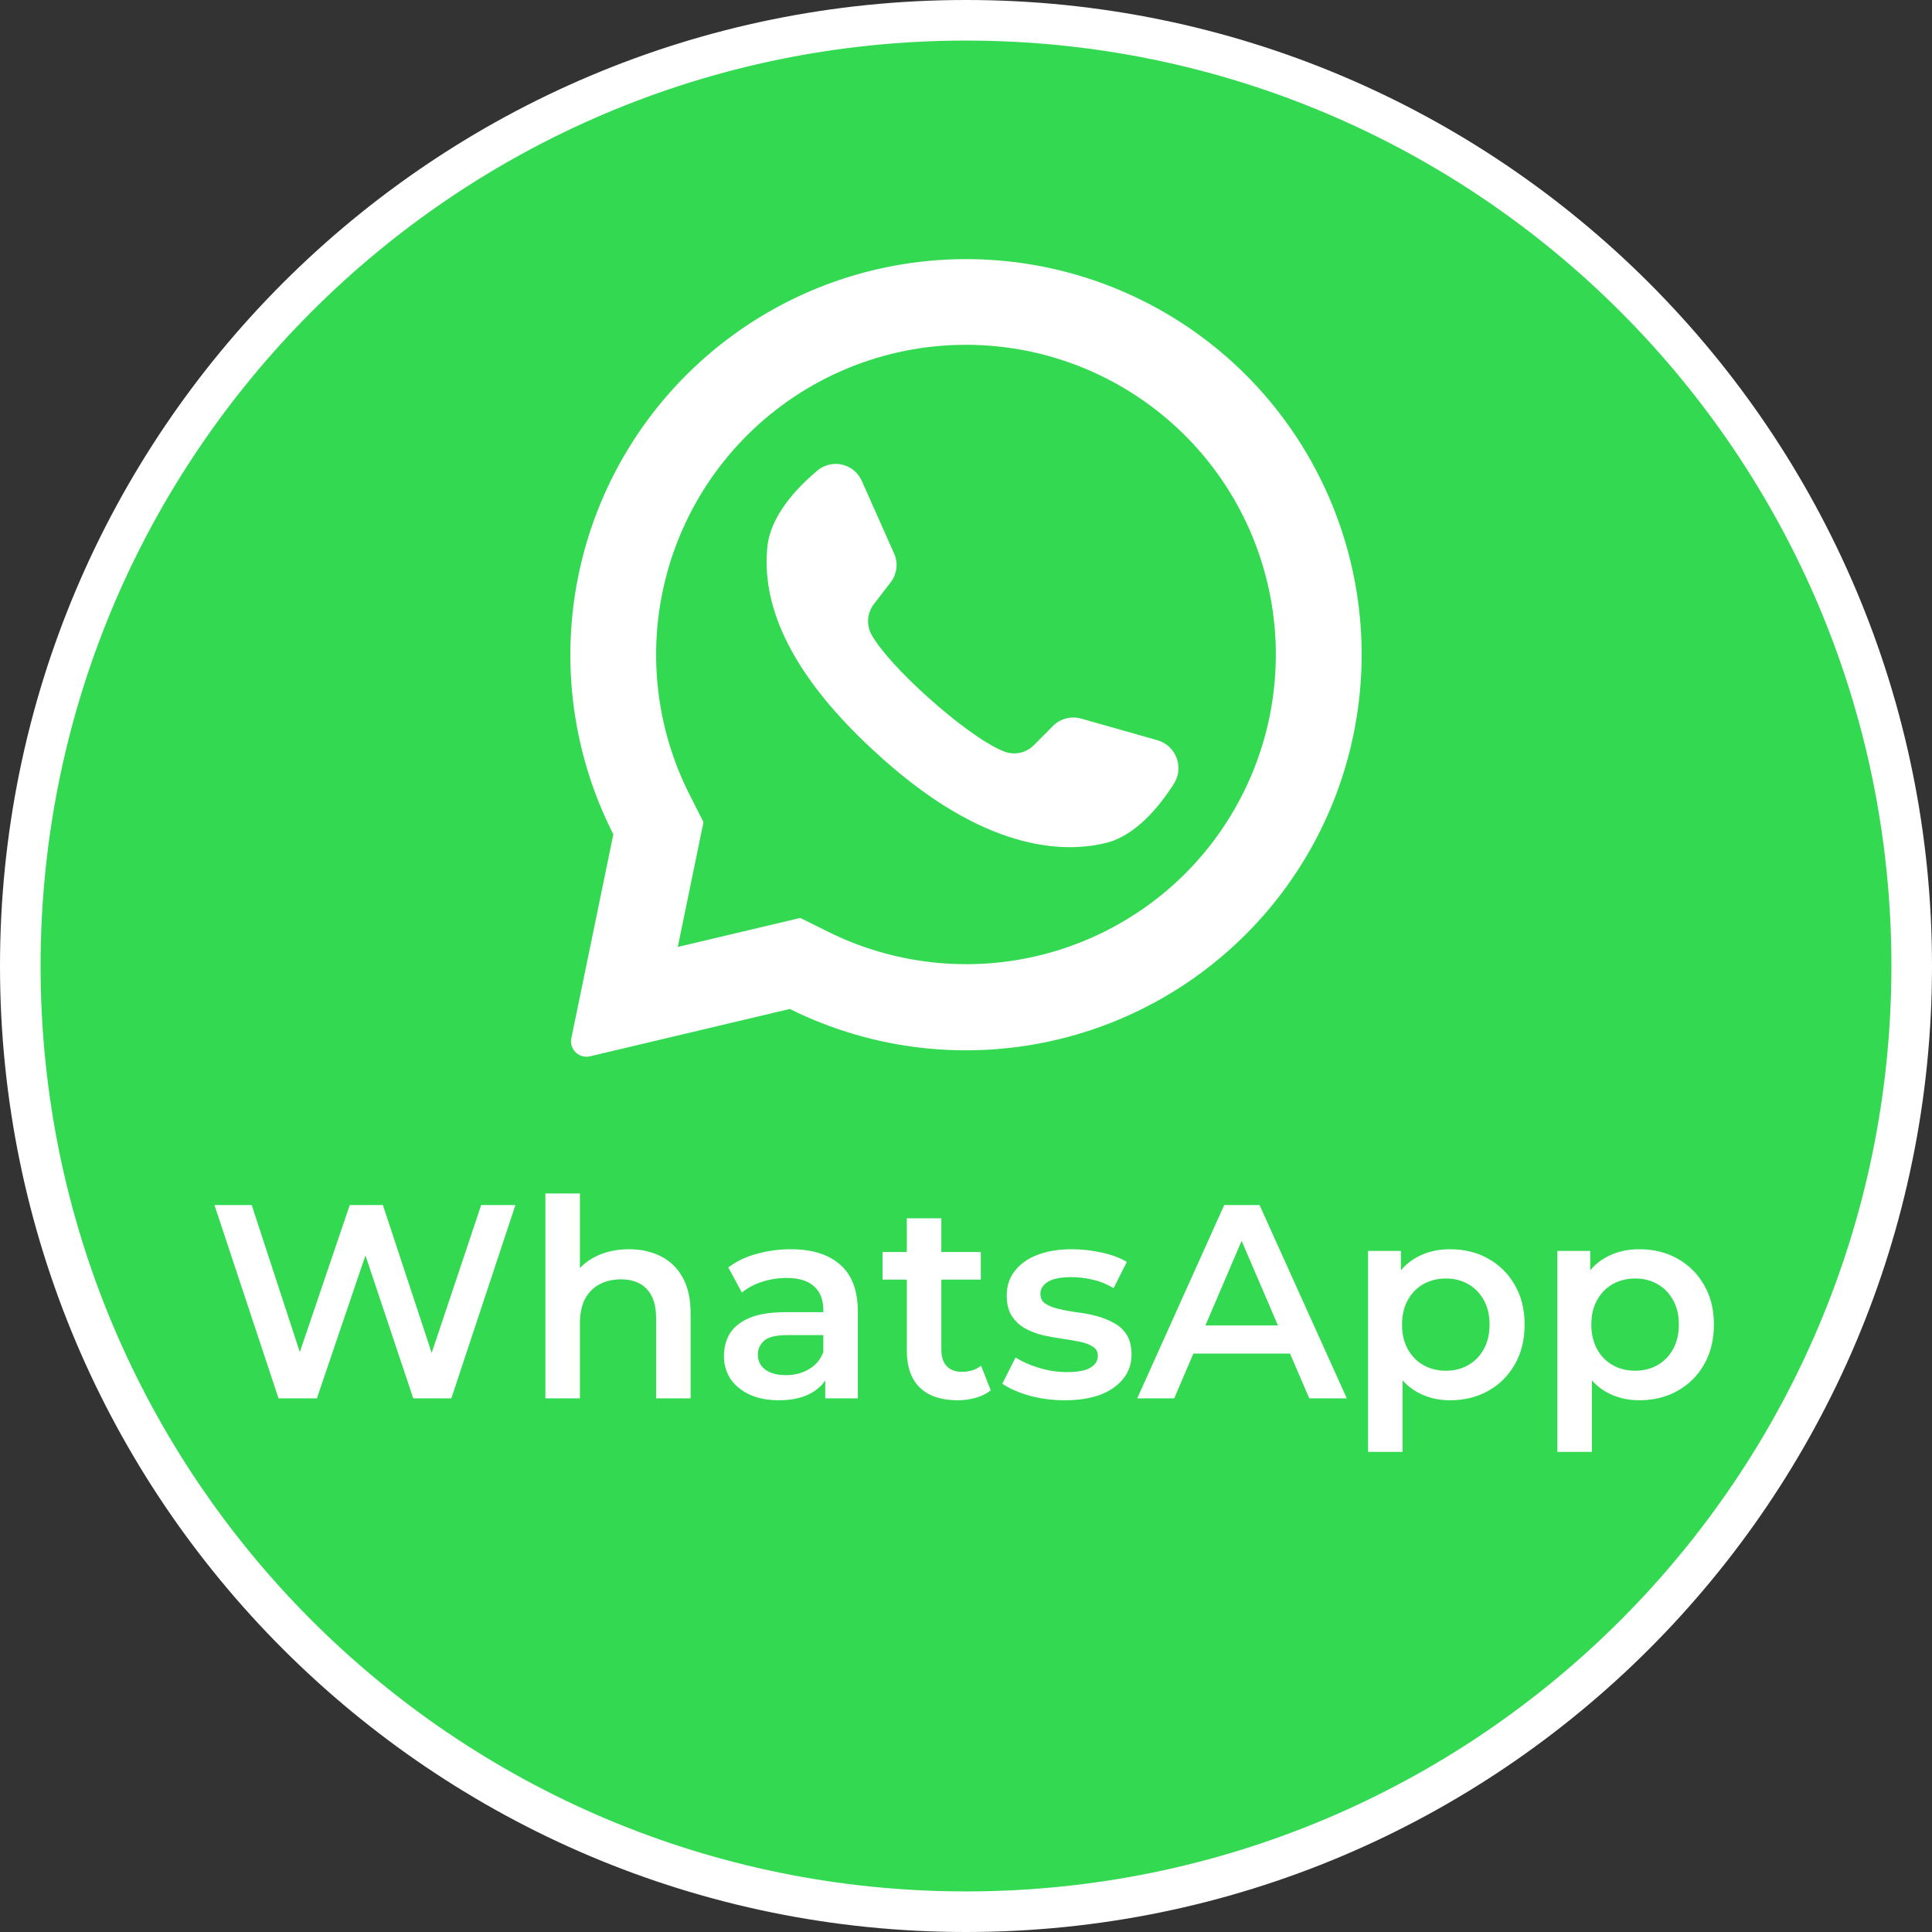 <svg width="238" height="238" viewBox="0 0 238 238" fill="none" xmlns="http://www.w3.org/2000/svg">
<rect x="0" y="0" width="238" height="238" fill="#333333" stroke="none"/>
<g clip-path="url(#clip0_1012_165)">
<path d="M235.5 119C235.5 183.341 183.341 235.5 119 235.5C54.659 235.5 2.5 183.341 2.5 119C2.5 54.659 54.659 2.5 119 2.5C183.341 2.5 235.5 54.659 235.5 119Z" fill="#32D951" stroke="white" stroke-width="5"/>
<path d="M153.664 46.372C145.484 38.11 134.62 33.043 123.033 32.086C111.446 31.128 99.898 34.343 90.472 41.149C81.046 47.956 74.363 57.907 71.628 69.208C68.892 80.508 70.286 92.414 75.556 102.778L70.383 127.894C70.329 128.144 70.327 128.402 70.378 128.653C70.429 128.903 70.531 129.141 70.677 129.35C70.892 129.668 71.199 129.913 71.557 130.052C71.914 130.19 72.306 130.217 72.679 130.127L97.294 124.293C107.629 129.43 119.451 130.733 130.656 127.972C141.862 125.21 151.724 118.563 158.489 109.212C165.253 99.862 168.481 88.415 167.597 76.908C166.714 65.401 161.777 54.581 153.664 46.372ZM145.989 107.63C140.329 113.274 133.041 116.999 125.151 118.282C117.261 119.564 109.168 118.338 102.012 114.777L98.581 113.08L83.49 116.654L83.535 116.466L86.662 101.277L84.982 97.962C81.326 90.781 80.036 82.627 81.297 74.668C82.559 66.708 86.307 59.353 92.005 53.654C99.164 46.497 108.873 42.476 118.997 42.476C129.121 42.476 138.83 46.497 145.989 53.654C146.05 53.724 146.116 53.79 146.186 53.851C153.256 61.026 157.204 70.707 157.167 80.781C157.13 90.855 153.112 100.506 145.989 107.63Z" fill="white"/>
<path d="M144.649 96.487C142.799 99.4 139.878 102.965 136.205 103.85C129.772 105.404 119.899 103.903 107.614 92.449L107.462 92.315C96.66 82.299 93.854 73.963 94.533 67.351C94.909 63.598 98.036 60.203 100.672 57.987C101.088 57.631 101.583 57.378 102.115 57.248C102.647 57.117 103.202 57.113 103.736 57.235C104.27 57.358 104.768 57.603 105.19 57.953C105.612 58.302 105.946 58.745 106.167 59.247L110.143 68.182C110.401 68.761 110.497 69.4 110.42 70.029C110.342 70.659 110.095 71.256 109.705 71.756L107.694 74.365C107.263 74.903 107.003 75.559 106.947 76.247C106.891 76.934 107.043 77.623 107.382 78.224C108.507 80.199 111.206 83.103 114.199 85.792C117.558 88.83 121.284 91.609 123.643 92.556C124.274 92.814 124.968 92.877 125.635 92.737C126.303 92.596 126.913 92.26 127.387 91.77L129.719 89.42C130.169 88.976 130.728 88.66 131.34 88.503C131.953 88.346 132.595 88.354 133.203 88.526L142.648 91.207C143.168 91.367 143.646 91.643 144.044 92.016C144.441 92.389 144.748 92.847 144.941 93.357C145.134 93.866 145.209 94.413 145.158 94.956C145.107 95.499 144.933 96.022 144.649 96.487Z" fill="white"/>
<path d="M34.31 172.259L26.418 148.449H31.01L38.051 169.98H35.772L43.085 148.449H47.167L54.276 169.98H52.065L59.276 148.449H63.493L55.602 172.259H50.908L44.412 152.837H45.636L39.038 172.259H34.31ZM77.492 153.891C78.943 153.891 80.236 154.175 81.37 154.742C82.526 155.309 83.433 156.182 84.091 157.361C84.748 158.517 85.077 160.014 85.077 161.851V172.259H80.826V162.395C80.826 160.785 80.44 159.583 79.669 158.789C78.921 157.996 77.866 157.599 76.506 157.599C75.508 157.599 74.624 157.803 73.853 158.211C73.082 158.619 72.481 159.231 72.05 160.048C71.642 160.841 71.438 161.851 71.438 163.075V172.259H67.186V147.02H71.438V158.993L70.519 157.497C71.154 156.34 72.073 155.456 73.274 154.844C74.499 154.209 75.905 153.891 77.492 153.891ZM101.661 172.259V168.585L101.423 167.803V161.374C101.423 160.127 101.049 159.163 100.301 158.483C99.552 157.78 98.419 157.429 96.9 157.429C95.879 157.429 94.87 157.587 93.872 157.905C92.897 158.222 92.07 158.665 91.389 159.231L89.722 156.136C90.698 155.388 91.854 154.832 93.192 154.47C94.552 154.084 95.958 153.891 97.41 153.891C100.04 153.891 102.07 154.526 103.498 155.796C104.949 157.043 105.675 158.982 105.675 161.612V172.259H101.661ZM95.947 172.497C94.587 172.497 93.396 172.27 92.376 171.817C91.355 171.34 90.561 170.694 89.995 169.878C89.45 169.039 89.178 168.098 89.178 167.055C89.178 166.034 89.416 165.116 89.893 164.3C90.391 163.483 91.197 162.837 92.308 162.361C93.419 161.885 94.893 161.646 96.729 161.646H102.002V164.47H97.035C95.584 164.47 94.609 164.708 94.11 165.184C93.611 165.637 93.362 166.204 93.362 166.885C93.362 167.656 93.668 168.268 94.28 168.721C94.893 169.175 95.743 169.402 96.831 169.402C97.874 169.402 98.804 169.164 99.621 168.687C100.46 168.211 101.06 167.508 101.423 166.578L102.138 169.13C101.729 170.195 100.992 171.023 99.927 171.613C98.884 172.202 97.557 172.497 95.947 172.497ZM117.968 172.497C115.973 172.497 114.431 171.987 113.343 170.966C112.254 169.923 111.71 168.393 111.71 166.374V150.082H115.962V166.272C115.962 167.134 116.177 167.803 116.608 168.279C117.061 168.755 117.685 168.993 118.479 168.993C119.431 168.993 120.225 168.744 120.86 168.245L122.05 171.272C121.551 171.681 120.939 171.987 120.213 172.191C119.488 172.395 118.739 172.497 117.968 172.497ZM108.717 157.633V154.231H120.826V157.633H108.717ZM131.16 172.497C129.641 172.497 128.178 172.304 126.772 171.919C125.389 171.51 124.289 171.023 123.473 170.456L125.105 167.225C125.922 167.746 126.897 168.177 128.031 168.517C129.164 168.857 130.298 169.027 131.432 169.027C132.77 169.027 133.734 168.846 134.323 168.483C134.936 168.12 135.242 167.633 135.242 167.021C135.242 166.522 135.038 166.148 134.629 165.898C134.221 165.626 133.688 165.422 133.031 165.286C132.373 165.15 131.636 165.025 130.82 164.912C130.026 164.798 129.221 164.651 128.405 164.47C127.611 164.266 126.886 163.982 126.228 163.619C125.57 163.234 125.037 162.724 124.629 162.089C124.221 161.454 124.017 160.615 124.017 159.572C124.017 158.415 124.346 157.417 125.003 156.578C125.661 155.717 126.579 155.059 127.759 154.606C128.96 154.129 130.378 153.891 132.01 153.891C133.235 153.891 134.471 154.027 135.718 154.299C136.965 154.572 137.997 154.957 138.813 155.456L137.18 158.687C136.319 158.166 135.446 157.814 134.561 157.633C133.7 157.429 132.838 157.327 131.976 157.327C130.684 157.327 129.72 157.519 129.085 157.905C128.473 158.29 128.167 158.778 128.167 159.368C128.167 159.912 128.371 160.32 128.779 160.592C129.187 160.864 129.72 161.08 130.378 161.238C131.035 161.397 131.761 161.533 132.555 161.646C133.371 161.737 134.176 161.885 134.97 162.089C135.763 162.293 136.489 162.576 137.146 162.939C137.827 163.279 138.371 163.767 138.779 164.402C139.187 165.037 139.391 165.864 139.391 166.885C139.391 168.018 139.051 169.005 138.371 169.844C137.713 170.683 136.772 171.34 135.548 171.817C134.323 172.27 132.861 172.497 131.16 172.497ZM140.094 172.259L150.808 148.449H155.162L165.91 172.259H161.284L152.067 150.796H153.835L144.652 172.259H140.094ZM145.026 166.749L146.216 163.279H159.073L160.264 166.749H145.026ZM178.598 172.497C177.124 172.497 175.775 172.157 174.551 171.476C173.349 170.796 172.385 169.776 171.659 168.415C170.956 167.032 170.605 165.286 170.605 163.177C170.605 161.046 170.945 159.299 171.625 157.939C172.328 156.578 173.281 155.569 174.483 154.912C175.684 154.231 177.056 153.891 178.598 153.891C180.39 153.891 181.966 154.277 183.326 155.048C184.709 155.819 185.798 156.896 186.591 158.279C187.408 159.662 187.816 161.295 187.816 163.177C187.816 165.059 187.408 166.703 186.591 168.109C185.798 169.492 184.709 170.569 183.326 171.34C181.966 172.111 180.39 172.497 178.598 172.497ZM168.53 178.857V154.095H172.578V158.381L172.442 163.211L172.782 168.041V178.857H168.53ZM178.122 168.857C179.142 168.857 180.049 168.631 180.843 168.177C181.659 167.724 182.306 167.066 182.782 166.204C183.258 165.343 183.496 164.334 183.496 163.177C183.496 161.998 183.258 160.989 182.782 160.15C182.306 159.288 181.659 158.631 180.843 158.177C180.049 157.724 179.142 157.497 178.122 157.497C177.102 157.497 176.183 157.724 175.367 158.177C174.551 158.631 173.904 159.288 173.428 160.15C172.952 160.989 172.714 161.998 172.714 163.177C172.714 164.334 172.952 165.343 173.428 166.204C173.904 167.066 174.551 167.724 175.367 168.177C176.183 168.631 177.102 168.857 178.122 168.857ZM201.916 172.497C200.442 172.497 199.093 172.157 197.869 171.476C196.667 170.796 195.703 169.776 194.978 168.415C194.275 167.032 193.923 165.286 193.923 163.177C193.923 161.046 194.263 159.299 194.943 157.939C195.646 156.578 196.599 155.569 197.801 154.912C199.002 154.231 200.374 153.891 201.916 153.891C203.708 153.891 205.284 154.277 206.644 155.048C208.028 155.819 209.116 156.896 209.91 158.279C210.726 159.662 211.134 161.295 211.134 163.177C211.134 165.059 210.726 166.703 209.91 168.109C209.116 169.492 208.028 170.569 206.644 171.34C205.284 172.111 203.708 172.497 201.916 172.497ZM191.848 178.857V154.095H195.896V158.381L195.76 163.211L196.1 168.041V178.857H191.848ZM201.44 168.857C202.461 168.857 203.368 168.631 204.161 168.177C204.978 167.724 205.624 167.066 206.1 166.204C206.576 165.343 206.814 164.334 206.814 163.177C206.814 161.998 206.576 160.989 206.1 160.15C205.624 159.288 204.978 158.631 204.161 158.177C203.368 157.724 202.461 157.497 201.44 157.497C200.42 157.497 199.501 157.724 198.685 158.177C197.869 158.631 197.222 159.288 196.746 160.15C196.27 160.989 196.032 161.998 196.032 163.177C196.032 164.334 196.27 165.343 196.746 166.204C197.222 167.066 197.869 167.724 198.685 168.177C199.501 168.631 200.42 168.857 201.44 168.857Z" fill="white"/>
</g>
<defs>
<clipPath id="clip0_1012_165">
<rect width="238" height="238" fill="white"/>
</clipPath>
</defs>
</svg>
